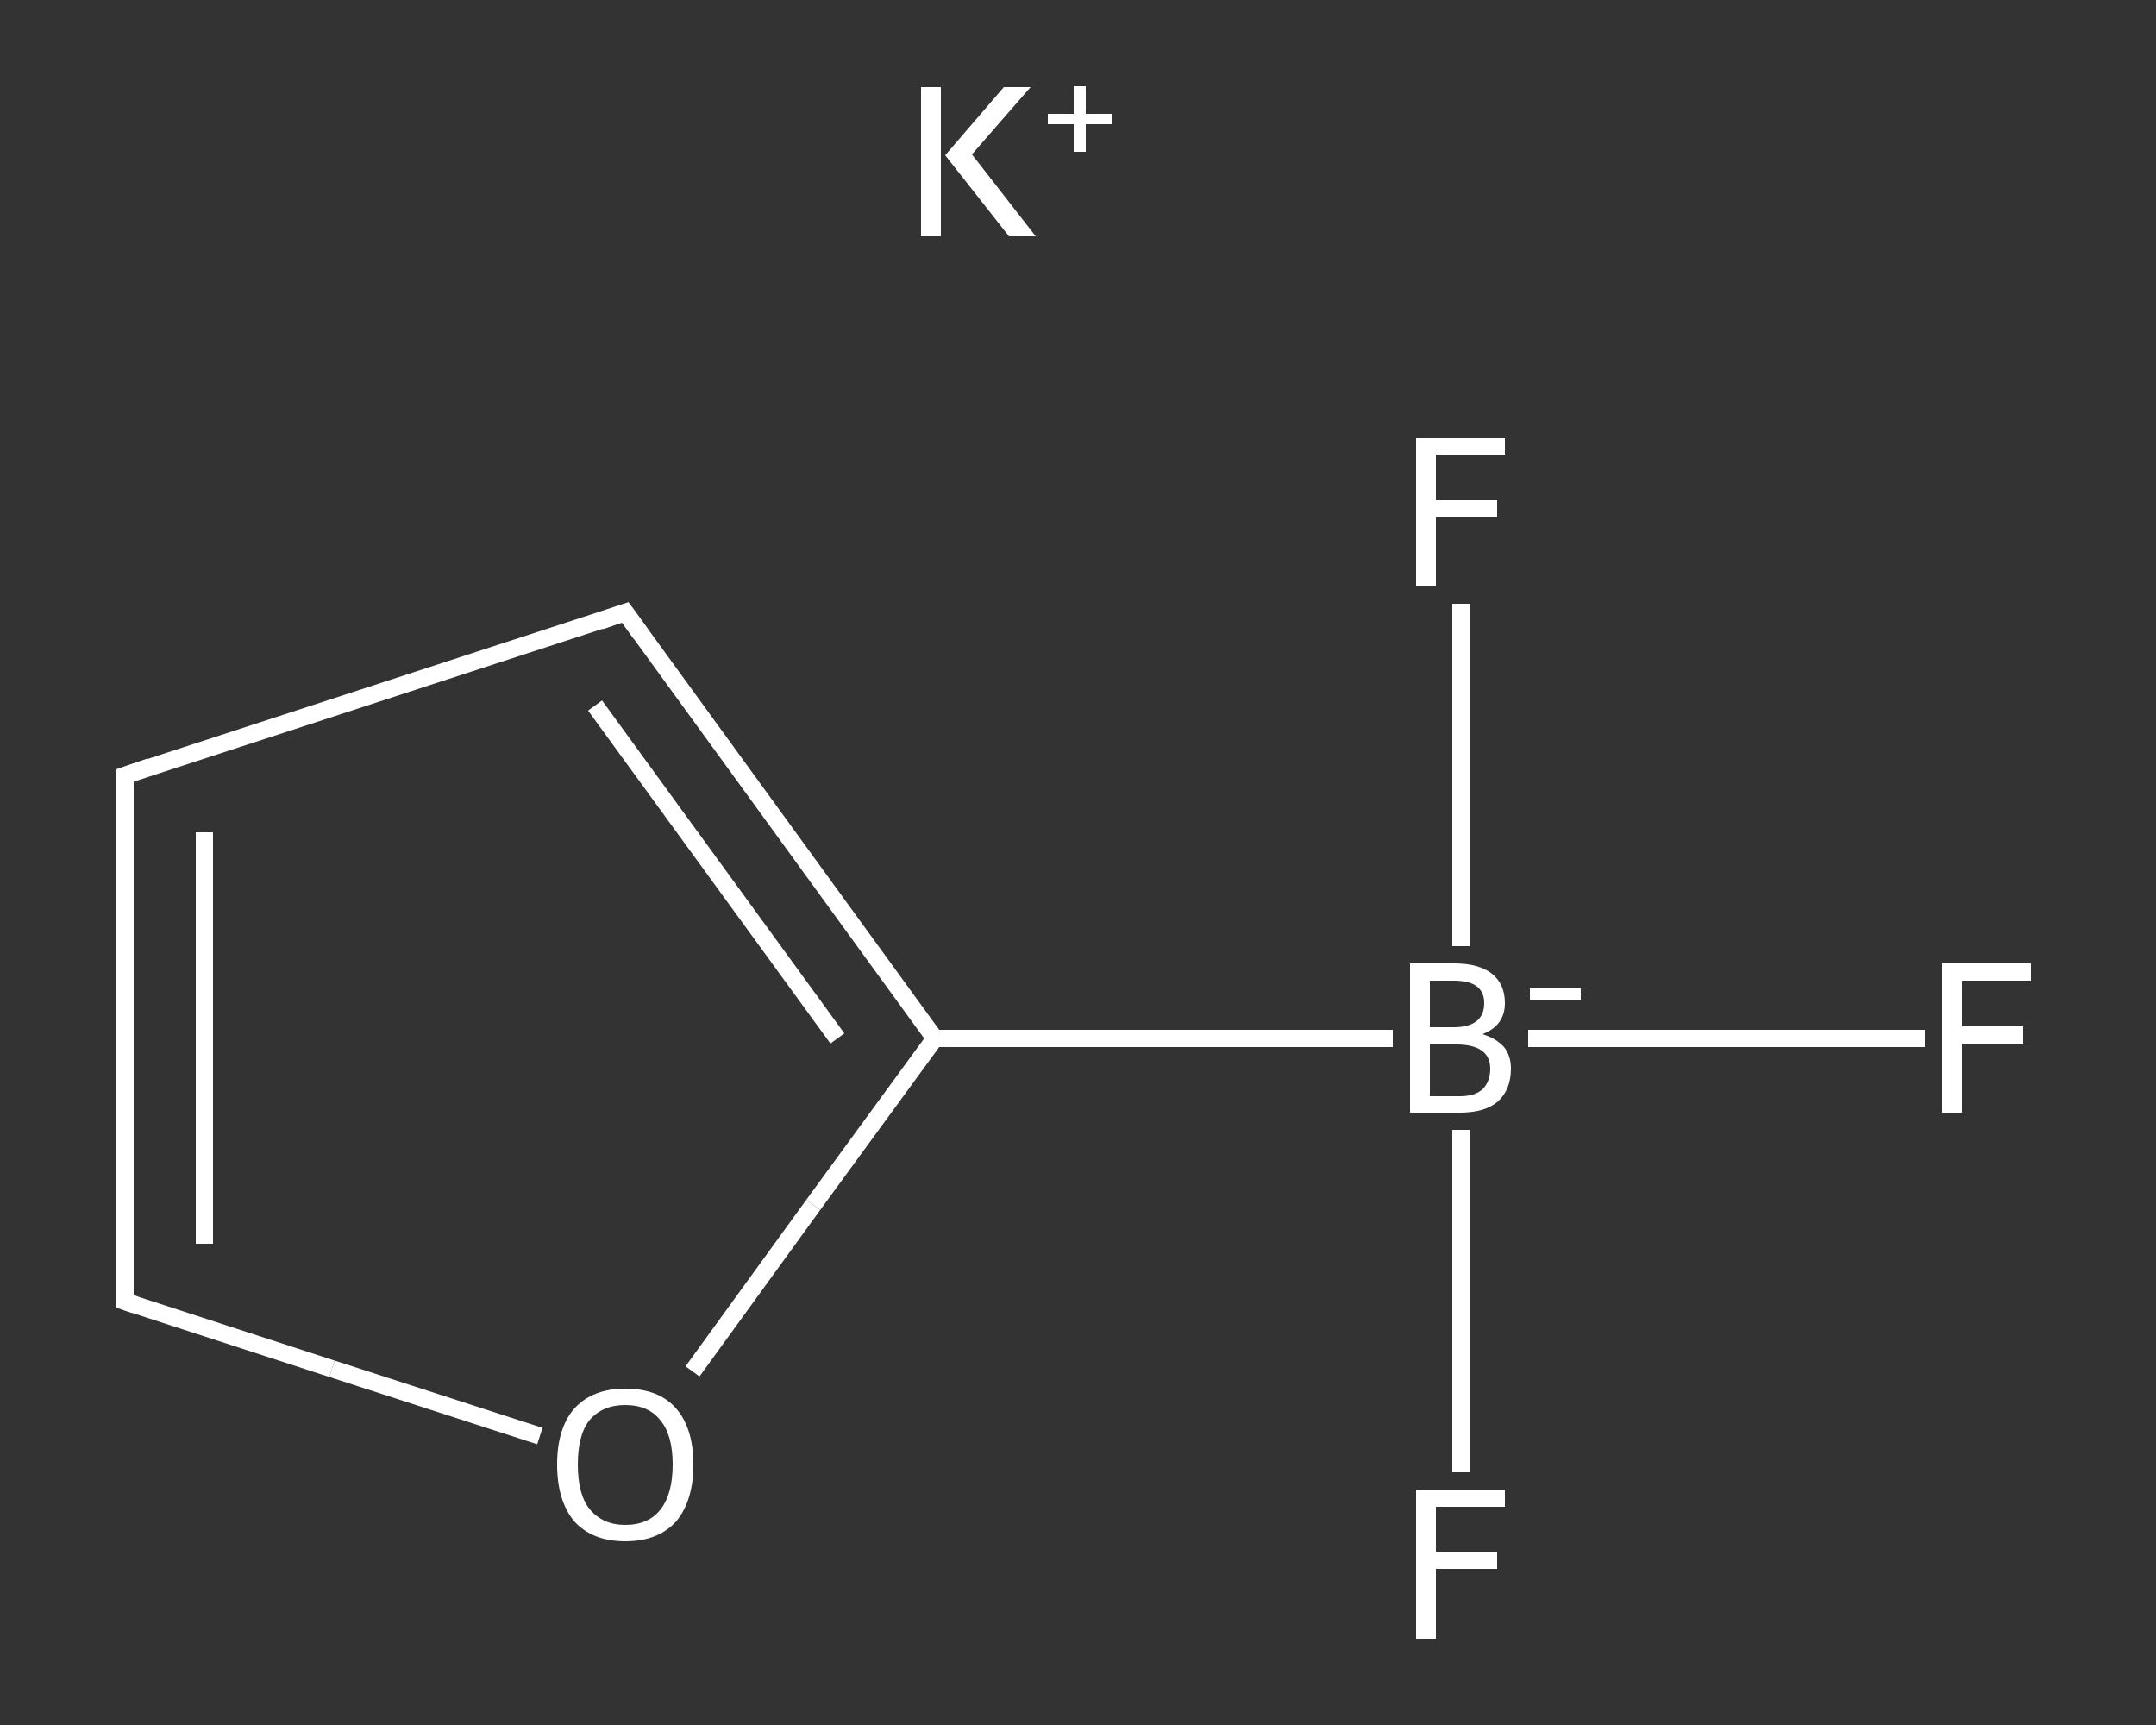 <?xml version='1.0' encoding='iso-8859-1'?>
<svg version='1.1' baseProfile='full'
              xmlns='http://www.w3.org/2000/svg'
                      xmlns:rdkit='http://www.rdkit.org/xml'
                      xmlns:xlink='http://www.w3.org/1999/xlink'
                  xml:space='preserve'
width='250px' height='200px' viewBox='0 0 250 200'>
<rect x="0" y="0" width="250" height="200" fill="#333333" stroke="none"/>
<!-- END OF HEADER -->
<rect style='opacity:1.0;fill:transparent;stroke:none' width='250.0' height='200.0' x='0.0' y='0.0'> </rect>
<path class='bond-0 atom-0 atom-1' d='M 223.2,120.4 L 200.2,120.4' style='fill:none;fill-rule:evenodd;stroke:#FFFFFF;stroke-width:2.0px;stroke-linecap:butt;stroke-linejoin:miter;stroke-opacity:1' />
<path class='bond-0 atom-0 atom-1' d='M 200.2,120.4 L 177.2,120.4' style='fill:none;fill-rule:evenodd;stroke:#FFFFFF;stroke-width:2.0px;stroke-linecap:butt;stroke-linejoin:miter;stroke-opacity:1' />
<path class='bond-1 atom-1 atom-2' d='M 169.4,131.0 L 169.4,150.9' style='fill:none;fill-rule:evenodd;stroke:#FFFFFF;stroke-width:2.0px;stroke-linecap:butt;stroke-linejoin:miter;stroke-opacity:1' />
<path class='bond-1 atom-1 atom-2' d='M 169.4,150.9 L 169.4,170.7' style='fill:none;fill-rule:evenodd;stroke:#FFFFFF;stroke-width:2.0px;stroke-linecap:butt;stroke-linejoin:miter;stroke-opacity:1' />
<path class='bond-2 atom-1 atom-3' d='M 169.4,109.7 L 169.4,89.9' style='fill:none;fill-rule:evenodd;stroke:#FFFFFF;stroke-width:2.0px;stroke-linecap:butt;stroke-linejoin:miter;stroke-opacity:1' />
<path class='bond-2 atom-1 atom-3' d='M 169.4,89.9 L 169.4,70.0' style='fill:none;fill-rule:evenodd;stroke:#FFFFFF;stroke-width:2.0px;stroke-linecap:butt;stroke-linejoin:miter;stroke-opacity:1' />
<path class='bond-3 atom-1 atom-4' d='M 161.5,120.4 L 108.4,120.4' style='fill:none;fill-rule:evenodd;stroke:#FFFFFF;stroke-width:2.0px;stroke-linecap:butt;stroke-linejoin:miter;stroke-opacity:1' />
<path class='bond-4 atom-4 atom-5' d='M 108.4,120.4 L 72.5,71.0' style='fill:none;fill-rule:evenodd;stroke:#FFFFFF;stroke-width:2.0px;stroke-linecap:butt;stroke-linejoin:miter;stroke-opacity:1' />
<path class='bond-4 atom-4 atom-5' d='M 97.1,120.4 L 69.0,81.8' style='fill:none;fill-rule:evenodd;stroke:#FFFFFF;stroke-width:2.0px;stroke-linecap:butt;stroke-linejoin:miter;stroke-opacity:1' />
<path class='bond-5 atom-5 atom-6' d='M 72.5,71.0 L 14.5,89.9' style='fill:none;fill-rule:evenodd;stroke:#FFFFFF;stroke-width:2.0px;stroke-linecap:butt;stroke-linejoin:miter;stroke-opacity:1' />
<path class='bond-6 atom-6 atom-7' d='M 14.5,89.9 L 14.5,150.9' style='fill:none;fill-rule:evenodd;stroke:#FFFFFF;stroke-width:2.0px;stroke-linecap:butt;stroke-linejoin:miter;stroke-opacity:1' />
<path class='bond-6 atom-6 atom-7' d='M 23.7,96.5 L 23.7,144.2' style='fill:none;fill-rule:evenodd;stroke:#FFFFFF;stroke-width:2.0px;stroke-linecap:butt;stroke-linejoin:miter;stroke-opacity:1' />
<path class='bond-7 atom-7 atom-8' d='M 14.5,150.9 L 38.5,158.7' style='fill:none;fill-rule:evenodd;stroke:#FFFFFF;stroke-width:2.0px;stroke-linecap:butt;stroke-linejoin:miter;stroke-opacity:1' />
<path class='bond-7 atom-7 atom-8' d='M 38.5,158.7 L 62.6,166.5' style='fill:none;fill-rule:evenodd;stroke:#FFFFFF;stroke-width:2.0px;stroke-linecap:butt;stroke-linejoin:miter;stroke-opacity:1' />
<path class='bond-8 atom-8 atom-4' d='M 80.3,159.0 L 94.3,139.7' style='fill:none;fill-rule:evenodd;stroke:#FFFFFF;stroke-width:2.0px;stroke-linecap:butt;stroke-linejoin:miter;stroke-opacity:1' />
<path class='bond-8 atom-8 atom-4' d='M 94.3,139.7 L 108.4,120.4' style='fill:none;fill-rule:evenodd;stroke:#FFFFFF;stroke-width:2.0px;stroke-linecap:butt;stroke-linejoin:miter;stroke-opacity:1' />
<path d='M 74.3,73.5 L 72.5,71.0 L 69.6,72.0' style='fill:none;stroke:#FFFFFF;stroke-width:2.0px;stroke-linecap:butt;stroke-linejoin:miter;stroke-opacity:1;' />
<path d='M 17.4,88.9 L 14.5,89.9 L 14.5,92.9' style='fill:none;stroke:#FFFFFF;stroke-width:2.0px;stroke-linecap:butt;stroke-linejoin:miter;stroke-opacity:1;' />
<path d='M 14.5,147.8 L 14.5,150.9 L 15.7,151.3' style='fill:none;stroke:#FFFFFF;stroke-width:2.0px;stroke-linecap:butt;stroke-linejoin:miter;stroke-opacity:1;' />
<path class='atom-0' d='M 225.2 111.7
L 235.5 111.7
L 235.5 113.7
L 227.5 113.7
L 227.5 119.0
L 234.6 119.0
L 234.6 121.0
L 227.5 121.0
L 227.5 129.0
L 225.2 129.0
L 225.2 111.7
' fill='#FFFFFF'/>
<path class='atom-1' d='M 171.9 119.9
Q 173.5 120.4, 174.4 121.4
Q 175.2 122.4, 175.2 123.9
Q 175.2 126.3, 173.7 127.7
Q 172.2 129.0, 169.3 129.0
L 163.5 129.0
L 163.5 111.7
L 168.6 111.7
Q 171.5 111.7, 173.0 112.9
Q 174.5 114.1, 174.5 116.3
Q 174.5 118.9, 171.9 119.9
M 165.8 113.7
L 165.8 119.1
L 168.6 119.1
Q 170.3 119.1, 171.2 118.4
Q 172.1 117.7, 172.1 116.3
Q 172.1 113.7, 168.6 113.7
L 165.8 113.7
M 169.3 127.1
Q 171.0 127.1, 171.9 126.3
Q 172.8 125.4, 172.8 123.9
Q 172.8 122.5, 171.8 121.8
Q 170.8 121.1, 168.9 121.1
L 165.8 121.1
L 165.8 127.1
L 169.3 127.1
' fill='#FFFFFF'/>
<path class='atom-1' d='M 177.4 114.6
L 183.3 114.6
L 183.3 115.9
L 177.4 115.9
L 177.4 114.6
' fill='#FFFFFF'/>
<path class='atom-2' d='M 164.2 172.7
L 174.5 172.7
L 174.5 174.7
L 166.5 174.7
L 166.5 179.9
L 173.6 179.9
L 173.6 181.9
L 166.5 181.9
L 166.5 190.0
L 164.2 190.0
L 164.2 172.7
' fill='#FFFFFF'/>
<path class='atom-3' d='M 164.2 50.8
L 174.5 50.8
L 174.5 52.7
L 166.5 52.7
L 166.5 58.0
L 173.6 58.0
L 173.6 60.0
L 166.5 60.0
L 166.5 68.0
L 164.2 68.0
L 164.2 50.8
' fill='#FFFFFF'/>
<path class='atom-8' d='M 64.6 169.8
Q 64.6 165.6, 66.6 163.3
Q 68.7 161.0, 72.5 161.0
Q 76.4 161.0, 78.4 163.3
Q 80.4 165.6, 80.4 169.8
Q 80.4 174.0, 78.4 176.4
Q 76.3 178.7, 72.5 178.7
Q 68.7 178.7, 66.6 176.4
Q 64.6 174.0, 64.6 169.8
M 72.5 176.8
Q 75.2 176.8, 76.6 175.0
Q 78.0 173.2, 78.0 169.8
Q 78.0 166.4, 76.6 164.7
Q 75.2 162.9, 72.5 162.9
Q 69.9 162.9, 68.4 164.6
Q 67.0 166.3, 67.0 169.8
Q 67.0 173.3, 68.4 175.0
Q 69.9 176.8, 72.5 176.8
' fill='#FFFFFF'/>
<path class='atom-9' d='M 106.8 10.1
L 109.1 10.1
L 109.1 27.4
L 106.8 27.4
L 106.8 10.1
M 116.4 10.1
L 119.5 10.1
L 112.7 17.9
L 120.1 27.4
L 117.0 27.4
L 109.6 18.0
L 116.4 10.1
' fill='#FFFFFF'/>
<path class='atom-9' d='M 121.5 13.2
L 124.5 13.2
L 124.5 10.0
L 125.9 10.0
L 125.9 13.2
L 129.0 13.2
L 129.0 14.4
L 125.9 14.4
L 125.9 17.6
L 124.5 17.6
L 124.5 14.4
L 121.5 14.4
L 121.5 13.2
' fill='#FFFFFF'/>
</svg>
